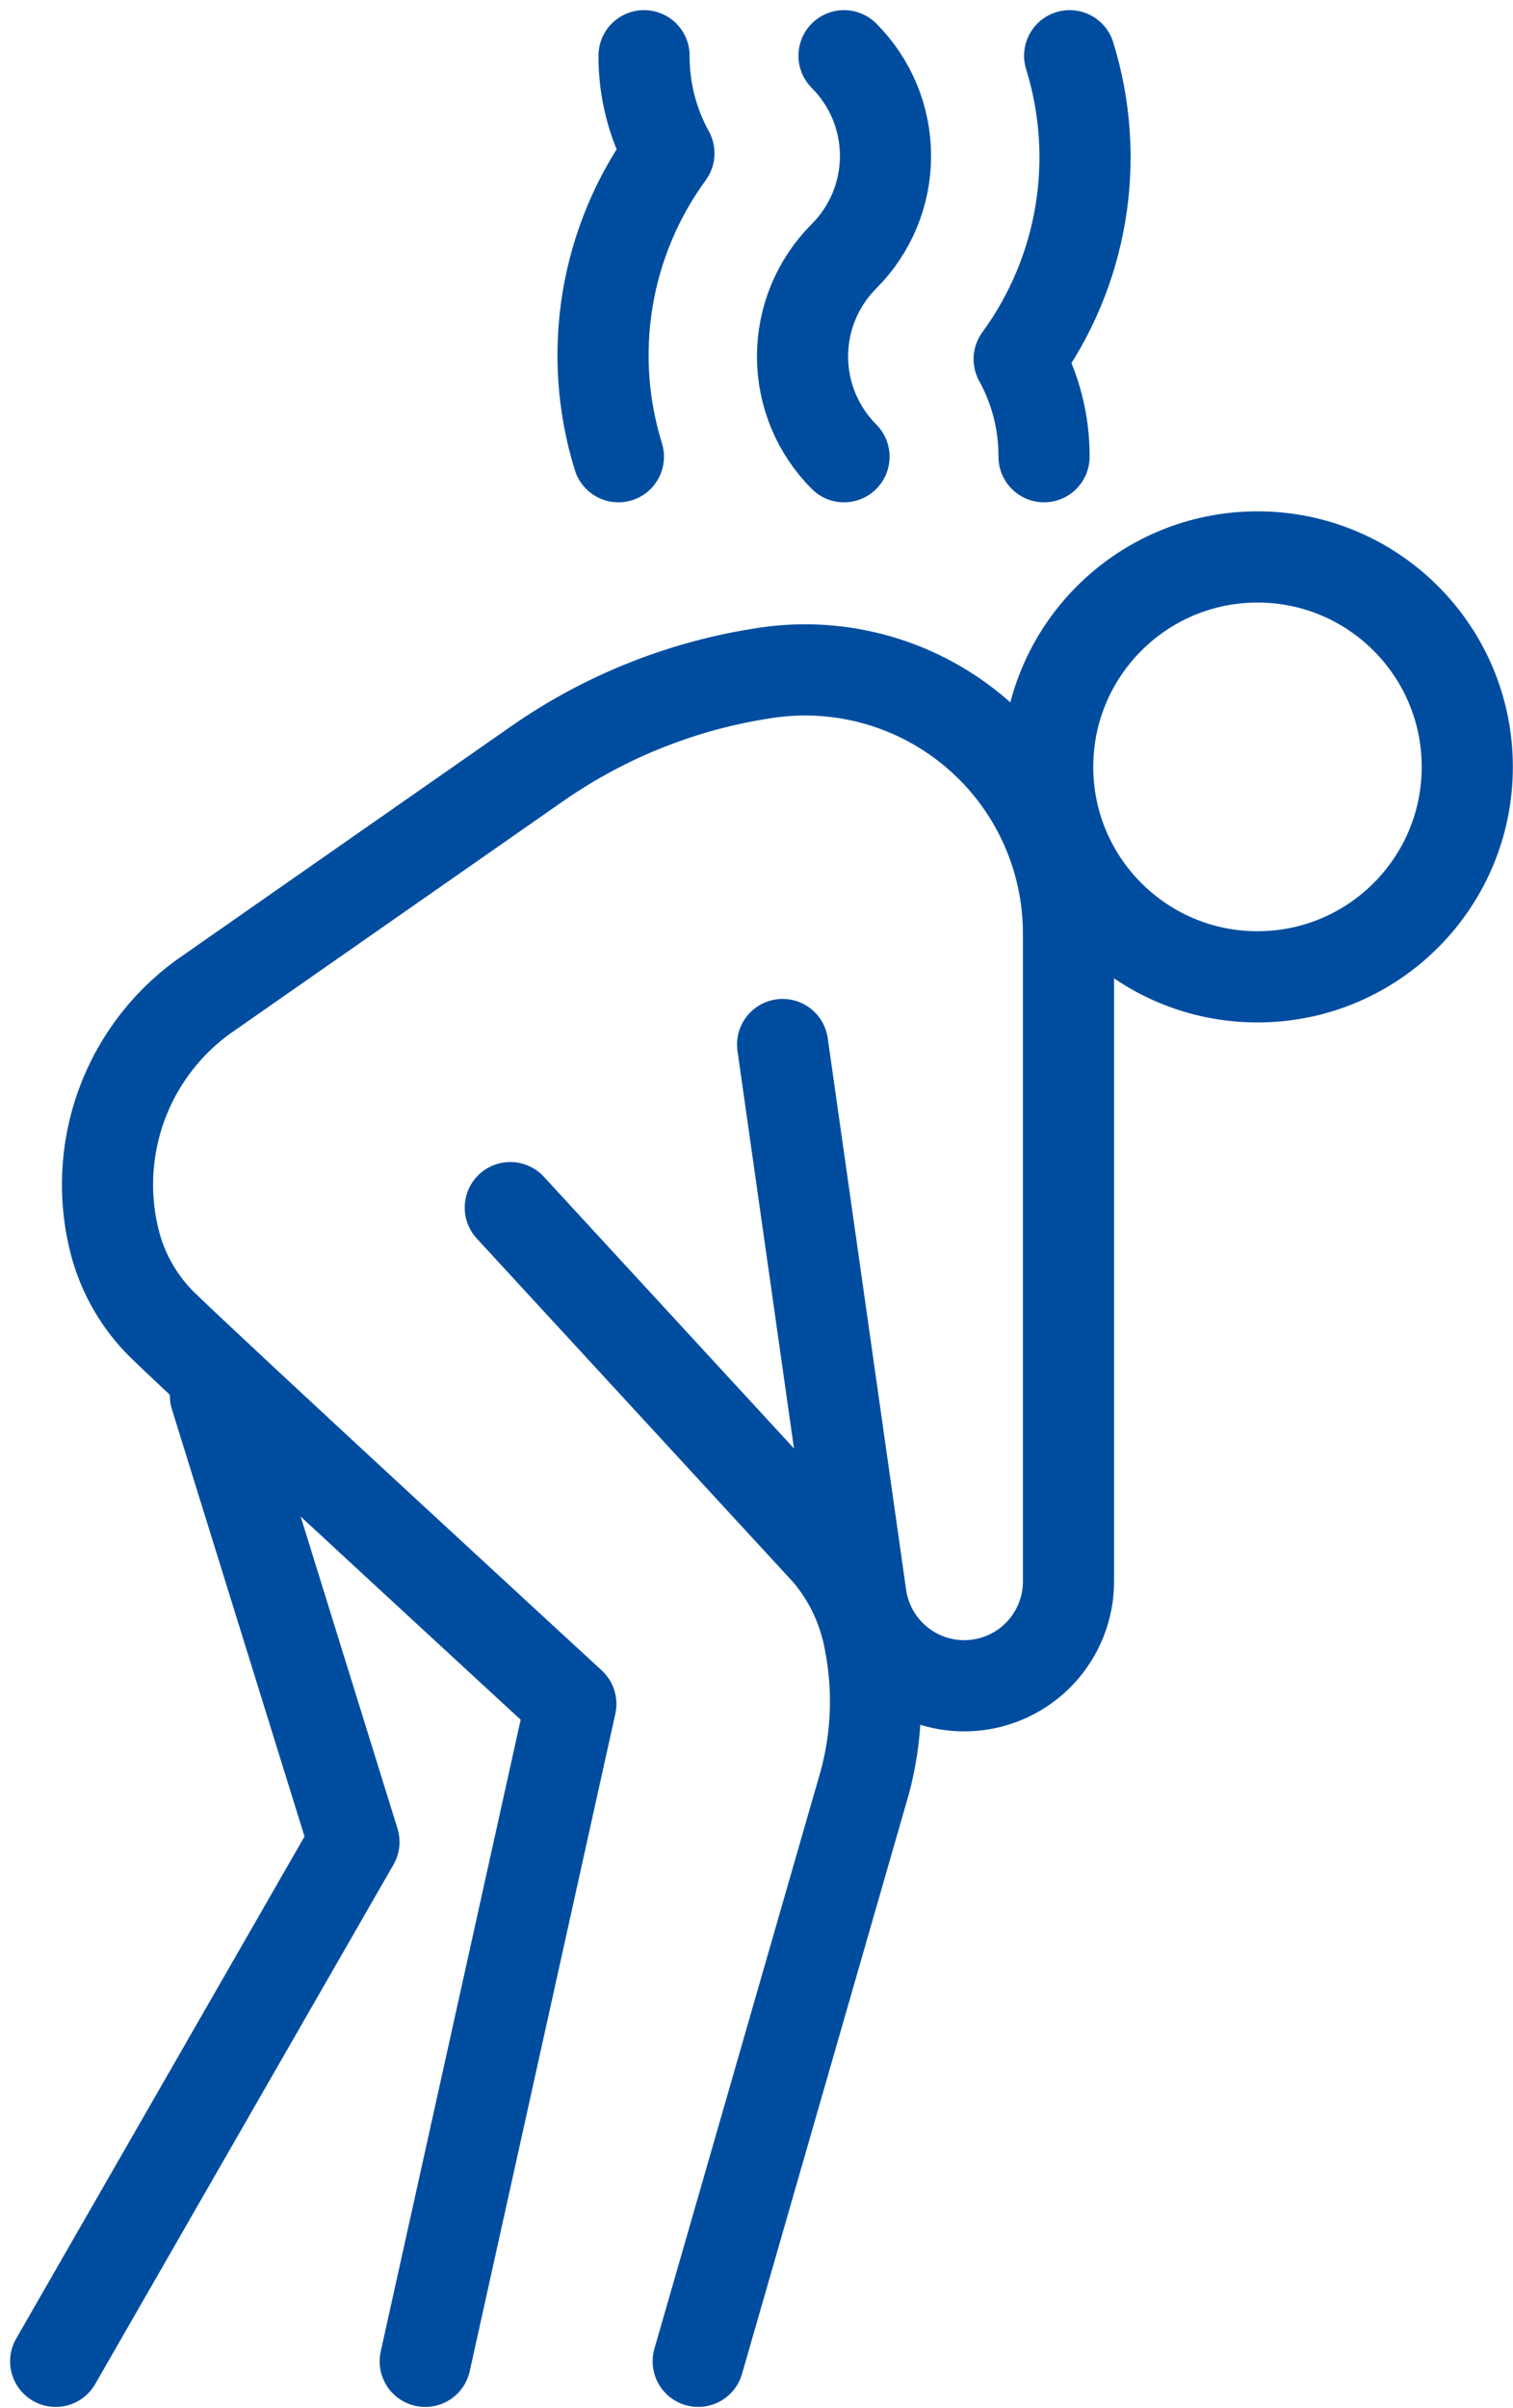 <svg width="83" height="132" viewBox="0 0 83 132" fill="none" xmlns="http://www.w3.org/2000/svg">
<path d="M68.983 53.549C75.339 53.549 80.492 48.396 80.492 42.04C80.492 35.684 75.339 30.531 68.983 30.531C62.627 30.531 57.474 35.684 57.474 42.04C57.474 48.396 62.627 53.549 68.983 53.549Z" stroke="#004DA0" stroke-width="5" stroke-miterlimit="10" stroke-linecap="round"/>
<path d="M27.993 66.2L45.443 85.14C46.622 86.55 47.409 88.246 47.723 90.057C48.21 92.591 48.115 95.203 47.445 97.695L38.302 129.445" stroke="#004DA0" stroke-width="5" stroke-linecap="round" stroke-linejoin="round"/>
<path d="M23.327 129.446L31.315 93.408C31.315 93.408 11.88 75.529 8.859 72.583C7.698 71.422 6.846 69.988 6.382 68.413C5.647 65.829 5.75 63.078 6.676 60.556C7.602 58.034 9.303 55.87 11.535 54.375L29.453 41.875C33.215 39.251 37.536 37.539 42.074 36.875C44.127 36.575 46.22 36.72 48.212 37.301C50.203 37.882 52.046 38.884 53.616 40.241C55.185 41.598 56.444 43.277 57.306 45.163C58.169 47.05 58.615 49.1 58.615 51.175V86.698C58.614 88.145 58.064 89.537 57.077 90.595C56.09 91.653 54.739 92.297 53.296 92.398C51.853 92.5 50.425 92.051 49.3 91.141C48.175 90.232 47.436 88.93 47.232 87.498L42.932 57.26" stroke="#004DA0" stroke-width="5" stroke-linecap="round" stroke-linejoin="round"/>
<path d="M3.055 129.445L19.416 100.974L11.816 76.505" stroke="#004DA0" stroke-width="5" stroke-linecap="round" stroke-linejoin="round"/>
<path d="M46.301 25.036C44.844 23.578 44.025 21.602 44.025 19.541C44.025 17.479 44.844 15.502 46.301 14.045C47.023 13.323 47.595 12.467 47.986 11.524C48.376 10.581 48.577 9.571 48.577 8.55C48.577 7.529 48.376 6.519 47.986 5.576C47.595 4.633 47.023 3.777 46.301 3.055" stroke="#004DA0" stroke-width="5" stroke-miterlimit="10" stroke-linecap="round"/>
<path d="M35.331 3.055C35.323 4.925 35.792 6.766 36.696 8.403C34.968 10.767 33.818 13.502 33.336 16.39C32.855 19.279 33.056 22.239 33.924 25.036" stroke="#004DA0" stroke-width="5" stroke-linecap="round" stroke-linejoin="round"/>
<path d="M57.274 25.036C57.282 23.166 56.812 21.325 55.909 19.688C57.637 17.324 58.787 14.588 59.268 11.7C59.749 8.812 59.547 5.851 58.679 3.055" stroke="#004DA0" stroke-width="5" stroke-linecap="round" stroke-linejoin="round"/>
</svg>
